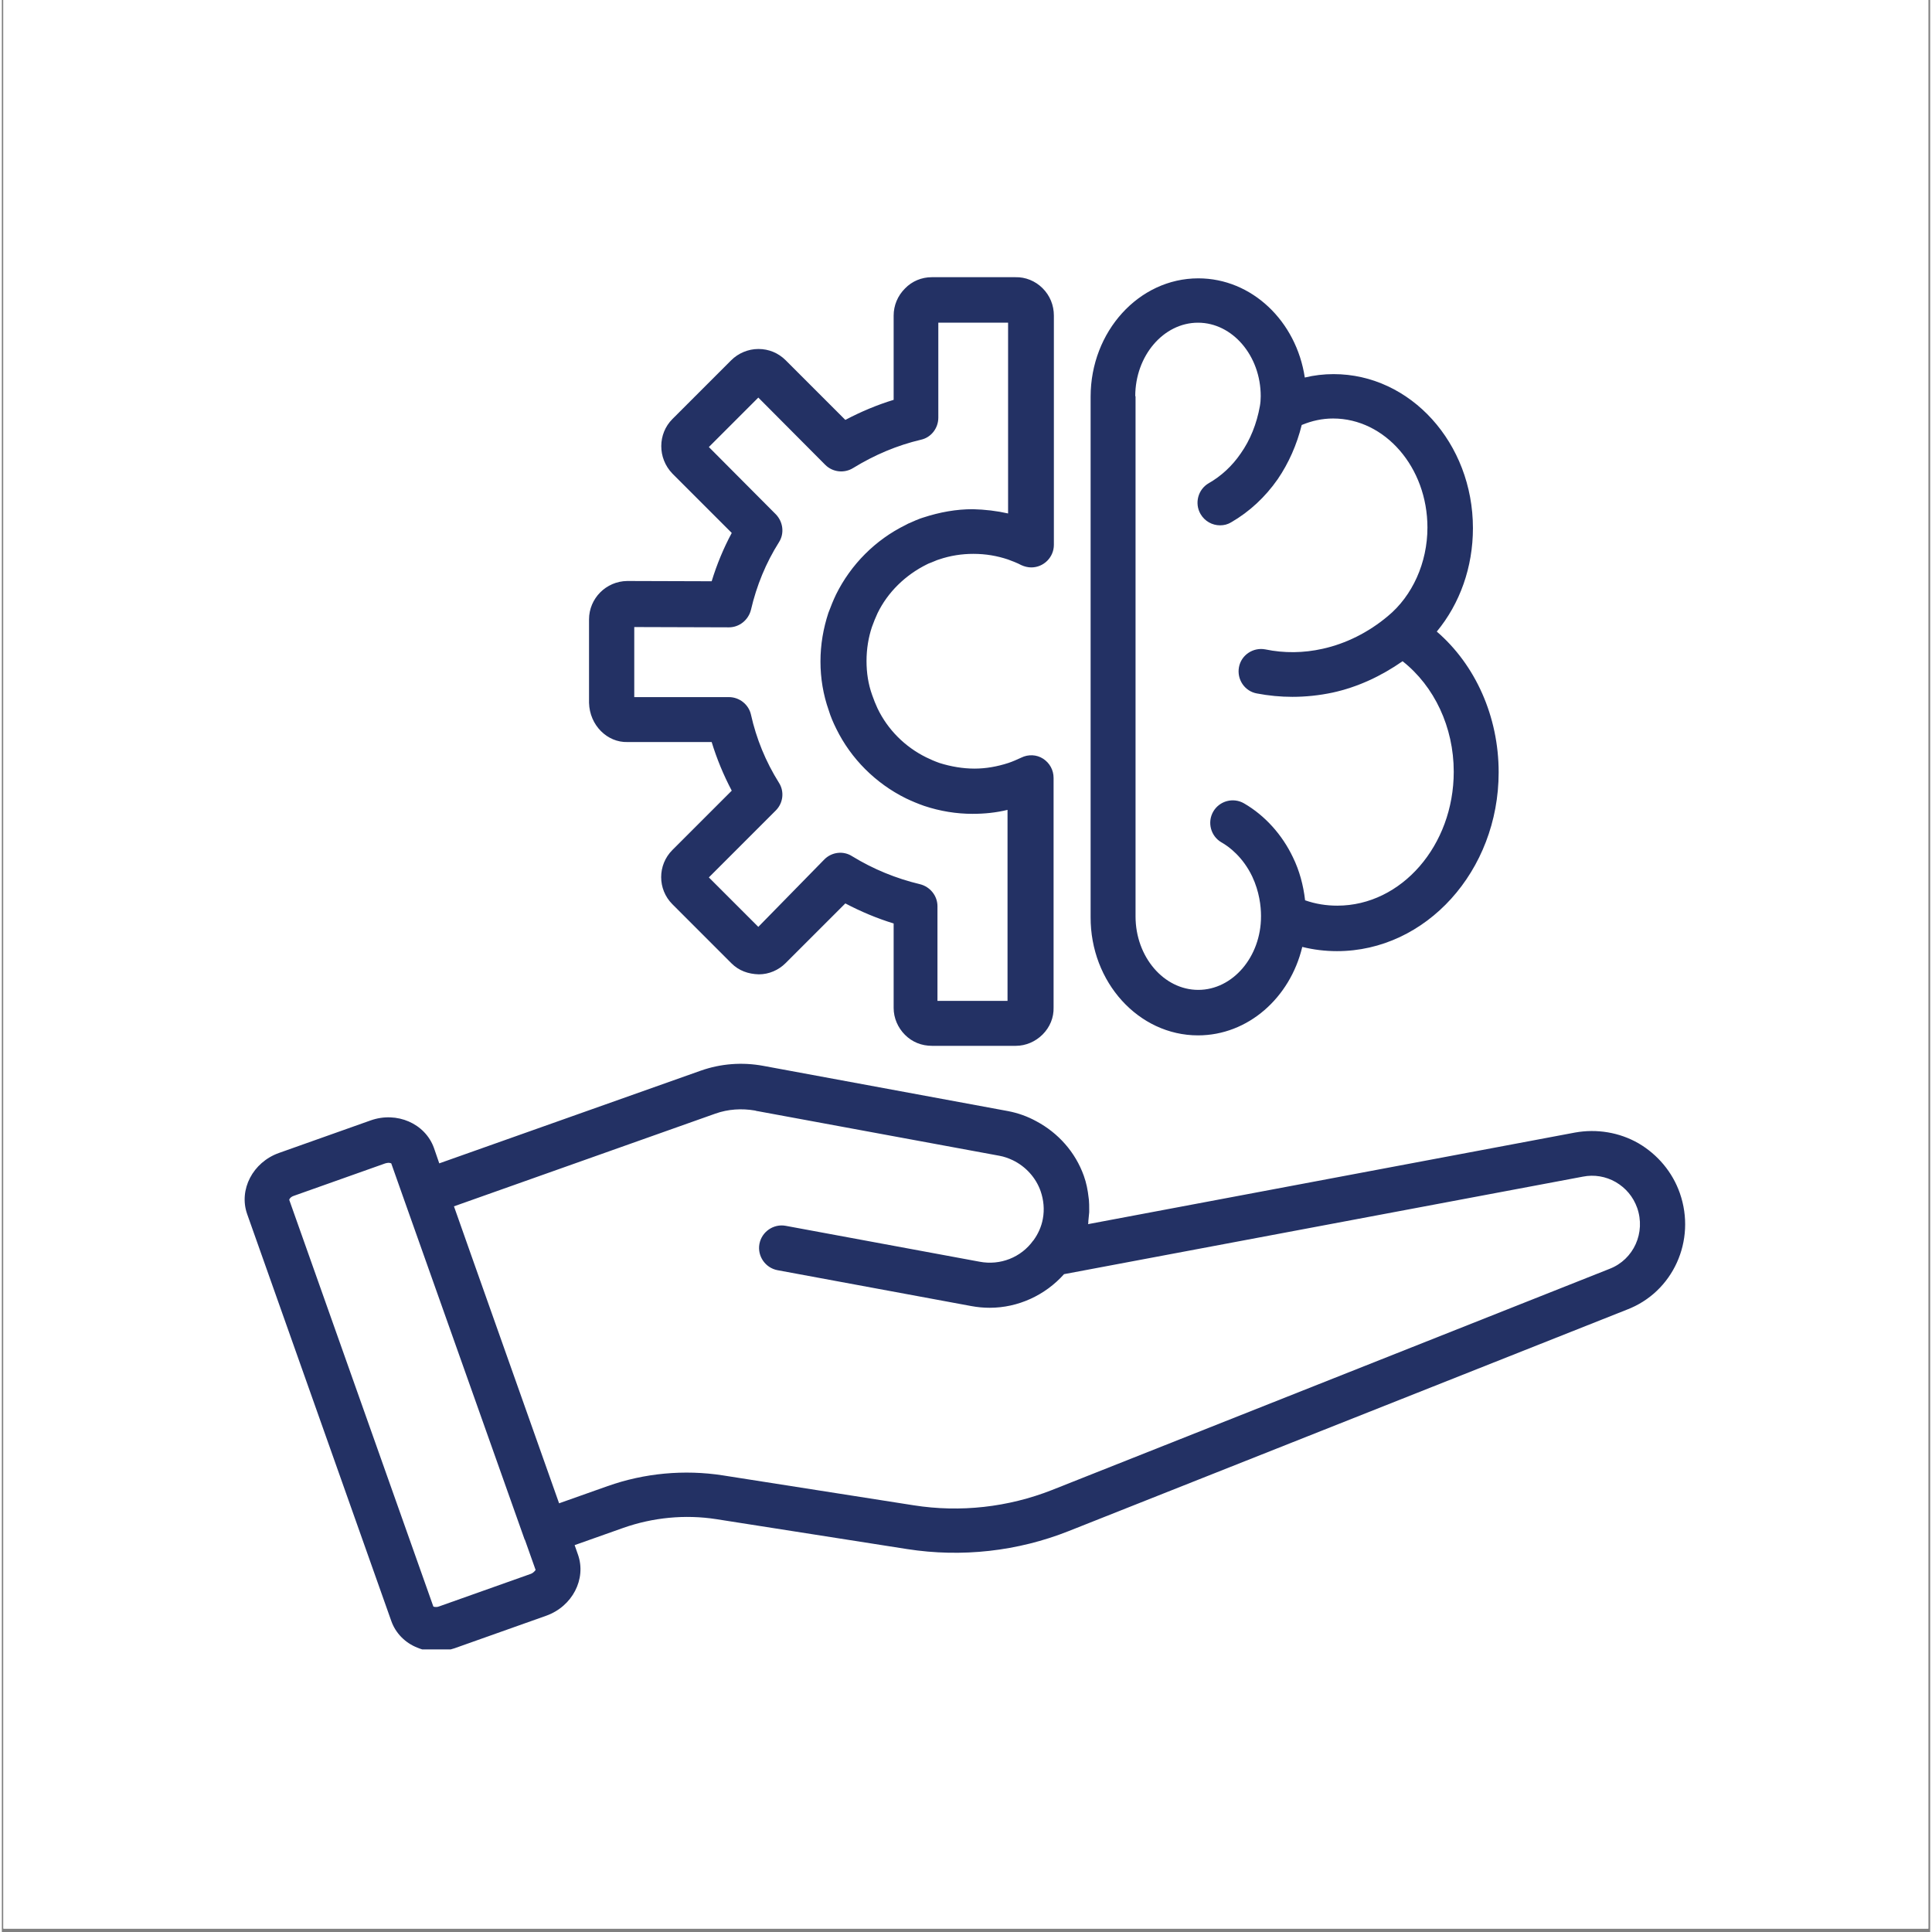 <svg xmlns="http://www.w3.org/2000/svg" xmlns:xlink="http://www.w3.org/1999/xlink" width="377" zoomAndPan="magnify" viewBox="0 0 282.96 283.5" height="377" preserveAspectRatio="xMidYMid meet" version="1.0"><rect x="0" y="0" width="282.96" height="283.5" fill="#808080" stroke="none"/><defs><clipPath id="58326f980c"><path d="M 0.23 0 L 282.691 0 L 282.691 283 L 0.23 283 Z M 0.23 0 " clip-rule="nonzero"/></clipPath><clipPath id="94bfb42109"><path d="M 35 40.637 L 248 40.637 L 248 242.031 L 35 242.031 Z M 35 40.637 " clip-rule="nonzero"/></clipPath></defs><g clip-path="url(#58326f980c)"><path fill="#ffffff" d="M 0.23 0 L 283.23 0 L 283.23 283 L 0.23 283 Z M 0.23 0 " fill-opacity="1" fill-rule="nonzero"/><path fill="#ffffff" d="M 0.23 0 L 283.23 0 L 283.23 283 L 0.23 283 Z M 0.23 0 " fill-opacity="1" fill-rule="nonzero"/></g><g clip-path="url(#94bfb42109)"><path fill="#233164" d="M 246.223 175.066 C 245.145 172 242.988 169.426 240.168 167.77 C 237.348 166.152 234.031 165.613 230.836 166.191 L 159.395 179.629 C 159.434 179.461 159.434 179.336 159.434 179.172 C 159.477 178.758 159.516 178.344 159.559 177.887 C 159.559 177.719 159.559 177.555 159.559 177.43 C 159.559 176.973 159.559 176.52 159.516 176.062 C 159.516 175.98 159.477 175.895 159.477 175.77 C 159.352 174.652 159.145 173.574 158.77 172.539 C 157.527 169.055 154.996 166.234 151.805 164.535 C 150.52 163.828 149.152 163.332 147.656 163.043 L 111.75 156.406 C 108.641 155.828 105.488 156.074 102.543 157.113 L 64.188 170.711 L 63.402 168.434 C 62.113 164.867 57.969 163.043 54.113 164.41 L 40.676 169.18 C 36.82 170.547 34.746 174.57 35.992 178.137 L 57.141 237.844 C 57.762 239.629 59.172 241.078 60.996 241.785 C 61.867 242.156 62.82 242.324 63.773 242.324 C 64.645 242.324 65.559 242.156 66.426 241.867 L 79.863 237.098 C 83.719 235.73 85.793 231.707 84.547 228.141 L 84.051 226.73 L 91.184 224.203 C 95.535 222.668 100.262 222.211 104.824 222.918 L 132.855 227.312 C 140.859 228.559 149.066 227.645 156.574 224.66 L 238.426 192.191 C 245.227 189.621 248.668 182.031 246.223 175.066 Z M 77.582 230.961 L 64.148 235.73 C 63.691 235.895 63.359 235.773 63.316 235.73 L 42.172 176.062 C 42.172 175.98 42.336 175.648 42.832 175.48 L 56.27 170.711 C 56.434 170.672 56.602 170.629 56.727 170.629 C 56.973 170.629 57.098 170.711 57.141 170.711 L 59.047 176.102 L 76.711 225.902 C 76.711 225.902 76.711 225.945 76.754 225.945 L 78.328 230.383 C 78.203 230.504 78.039 230.797 77.582 230.961 Z M 235.938 186.18 L 154.086 218.648 C 147.656 221.176 140.652 221.965 133.809 220.887 L 105.777 216.492 C 100.141 215.621 94.293 216.16 88.902 218.066 L 81.77 220.594 L 68.832 184.066 L 66.344 177.016 L 104.699 163.414 C 106.566 162.75 108.555 162.625 110.504 162.957 L 110.836 163.043 C 110.836 163.043 110.879 163.043 110.879 163.043 L 146.371 169.594 C 147.078 169.719 147.742 169.965 148.363 170.258 C 150.23 171.168 151.723 172.785 152.426 174.777 C 152.883 176.102 153.008 177.473 152.758 178.84 C 152.551 180 152.055 181.078 151.391 181.992 C 151.391 181.992 151.391 182.031 151.348 182.031 C 149.566 184.52 146.496 185.723 143.469 185.141 L 115.023 179.875 C 113.242 179.543 111.5 180.746 111.168 182.531 C 110.836 184.312 112.039 186.055 113.824 186.387 L 142.266 191.652 C 143.18 191.82 144.051 191.902 144.961 191.902 C 149.109 191.902 153.09 190.078 155.867 186.969 L 232 172.66 C 233.656 172.328 235.355 172.621 236.809 173.449 C 238.301 174.32 239.379 175.605 239.961 177.223 C 241.246 180.871 239.461 184.812 235.938 186.18 Z M 91.805 108.887 L 104.16 108.887 C 104.906 111.336 105.902 113.738 107.105 116.02 L 98.398 124.727 C 96.199 126.926 96.199 130.492 98.398 132.688 L 107.062 141.355 C 108.141 142.434 109.512 142.93 111.086 142.973 C 112.578 142.973 113.988 142.352 115.023 141.312 L 123.773 132.566 C 126.055 133.766 128.418 134.762 130.863 135.508 L 130.863 147.906 C 130.863 149.398 131.488 150.809 132.523 151.848 C 133.602 152.926 134.969 153.465 136.504 153.465 L 148.777 153.465 C 150.27 153.465 151.68 152.84 152.719 151.805 C 153.797 150.727 154.375 149.316 154.332 147.824 L 154.332 114.152 C 154.332 112.992 153.754 111.957 152.801 111.336 C 151.848 110.711 150.602 110.672 149.605 111.168 C 148.984 111.457 148.32 111.75 147.699 111.957 C 146.039 112.496 144.383 112.785 142.723 112.785 C 141.066 112.785 139.281 112.496 137.582 111.957 C 136.879 111.707 136.215 111.418 135.633 111.129 C 132.523 109.594 129.992 107.062 128.5 103.953 C 128.211 103.332 127.961 102.711 127.715 102.004 C 127.133 100.387 126.883 98.73 126.883 96.988 C 126.883 95.203 127.176 93.504 127.672 92.012 C 127.922 91.305 128.211 90.602 128.5 89.98 C 129.992 86.91 132.566 84.383 135.758 82.805 C 135.922 82.723 136.09 82.641 136.34 82.559 C 136.629 82.434 136.961 82.309 137.25 82.184 L 137.5 82.102 C 139.199 81.52 140.898 81.273 142.559 81.273 C 144.383 81.273 146.039 81.562 147.656 82.102 C 148.32 82.352 148.984 82.598 149.605 82.93 C 150.062 83.137 150.562 83.262 151.059 83.262 C 152.883 83.262 154.375 81.77 154.375 79.945 L 154.375 46.316 C 154.375 44.781 153.797 43.371 152.719 42.293 C 151.641 41.215 150.188 40.637 148.734 40.676 L 136.461 40.676 C 134.969 40.676 133.559 41.258 132.523 42.336 C 131.445 43.414 130.863 44.824 130.863 46.316 L 130.863 58.672 C 128.418 59.418 126.055 60.414 123.773 61.617 L 115.023 52.867 C 113.945 51.789 112.535 51.211 111.043 51.211 L 111.004 51.211 C 109.512 51.211 108.059 51.832 107.023 52.867 L 98.398 61.492 C 96.242 63.648 96.199 67.215 98.398 69.496 L 107.105 78.203 C 105.902 80.441 104.906 82.848 104.16 85.293 L 91.762 85.254 C 88.652 85.293 86.164 87.824 86.164 90.891 L 86.164 103.125 C 86.246 106.441 88.859 108.973 91.805 108.887 Z M 92.801 92.012 L 106.691 92.055 C 108.223 92.055 109.551 90.977 109.926 89.48 C 110.754 85.918 112.121 82.598 114.031 79.57 C 114.859 78.285 114.652 76.586 113.574 75.469 L 104.203 66.055 L 103.746 65.598 L 111.004 58.34 L 120.828 68.211 C 121.906 69.289 123.609 69.496 124.934 68.668 C 128.047 66.758 131.363 65.348 134.887 64.52 C 136.379 64.188 137.418 62.82 137.418 61.285 L 137.418 47.352 L 147.656 47.352 L 147.656 75.344 C 146 74.969 144.258 74.762 142.477 74.719 C 140.07 74.719 137.664 75.137 135.137 75.965 L 134.762 76.09 C 134.305 76.254 133.852 76.461 133.477 76.629 C 133.145 76.754 132.812 76.918 132.605 77.043 C 128.211 79.199 124.602 82.805 122.406 87.242 C 121.992 88.113 121.66 88.941 121.285 89.938 C 120.539 92.219 120.125 94.582 120.125 97.07 C 120.125 99.559 120.539 101.965 121.328 104.203 C 121.617 105.156 121.992 106.027 122.445 106.938 C 124.602 111.336 128.211 114.941 132.648 117.141 C 133.52 117.555 134.391 117.926 135.344 118.258 C 137.707 119.047 140.113 119.422 142.434 119.422 C 144.176 119.422 145.875 119.254 147.574 118.84 L 147.574 146.871 L 137.293 146.871 L 137.293 132.98 C 137.293 131.445 136.215 130.117 134.723 129.746 C 131.238 128.914 127.879 127.547 124.77 125.641 C 123.484 124.812 121.785 125.02 120.707 126.098 L 111.004 136.008 L 103.746 128.75 L 113.574 118.922 C 114.652 117.844 114.859 116.145 114.031 114.859 C 112.082 111.75 110.711 108.391 109.926 104.867 C 109.594 103.371 108.223 102.293 106.691 102.293 L 92.801 102.293 Z M 175.523 151.93 C 182.863 151.93 189.039 146.414 190.824 138.949 C 192.48 139.363 194.184 139.57 195.922 139.57 C 208.984 139.57 219.641 127.797 219.641 113.324 C 219.641 105.156 216.242 97.566 210.562 92.676 C 213.961 88.57 215.867 83.223 215.867 77.5 C 215.867 65.02 206.703 54.898 195.426 54.898 C 193.977 54.898 192.566 55.066 191.195 55.398 C 189.953 47.145 183.441 40.844 175.562 40.844 C 166.855 40.844 159.766 48.641 159.766 58.219 L 159.766 134.555 C 159.723 144.133 166.816 151.93 175.523 151.93 Z M 166.316 58.133 C 166.316 52.203 170.465 47.352 175.523 47.352 C 180.582 47.352 184.727 52.203 184.727 58.133 C 184.727 58.633 184.688 59.129 184.605 59.586 C 184.148 62.156 183.195 64.562 181.785 66.551 C 180.539 68.375 178.922 69.867 177.098 70.906 C 175.523 71.816 174.984 73.852 175.895 75.426 C 176.52 76.504 177.637 77.086 178.758 77.086 C 179.336 77.086 179.875 76.961 180.414 76.629 C 183.07 75.094 185.391 72.938 187.215 70.324 C 188.832 67.961 190.035 65.227 190.742 62.363 C 192.234 61.742 193.766 61.41 195.344 61.41 C 202.973 61.41 209.191 68.582 209.191 77.414 C 209.191 82.559 206.996 87.449 203.348 90.438 C 200.527 92.801 197.211 94.457 193.809 95.203 C 191.031 95.828 188.168 95.867 185.391 95.289 C 183.609 94.957 181.867 96.117 181.535 97.898 C 181.203 99.684 182.363 101.426 184.148 101.754 C 185.891 102.086 187.629 102.254 189.371 102.254 C 191.32 102.254 193.312 102.047 195.262 101.633 C 198.91 100.844 202.391 99.227 205.543 97.027 C 210.188 100.68 213.051 106.691 213.051 113.242 C 213.051 124.062 205.379 132.895 195.965 132.895 C 194.348 132.895 192.773 132.648 191.238 132.109 C 190.988 129.91 190.41 127.754 189.457 125.805 C 187.879 122.488 185.352 119.668 182.281 117.887 C 180.707 116.973 178.676 117.512 177.762 119.09 C 176.852 120.664 177.391 122.695 178.965 123.609 C 180.082 124.23 182.117 125.766 183.484 128.625 C 184.52 130.824 184.77 132.98 184.77 134.391 C 184.77 134.43 184.77 134.43 184.77 134.473 C 184.77 140.402 180.621 145.254 175.562 145.254 C 170.504 145.254 166.359 140.402 166.359 134.473 L 166.359 58.133 Z M 166.316 58.133 " fill-opacity="1" fill-rule="nonzero"/></g></svg>